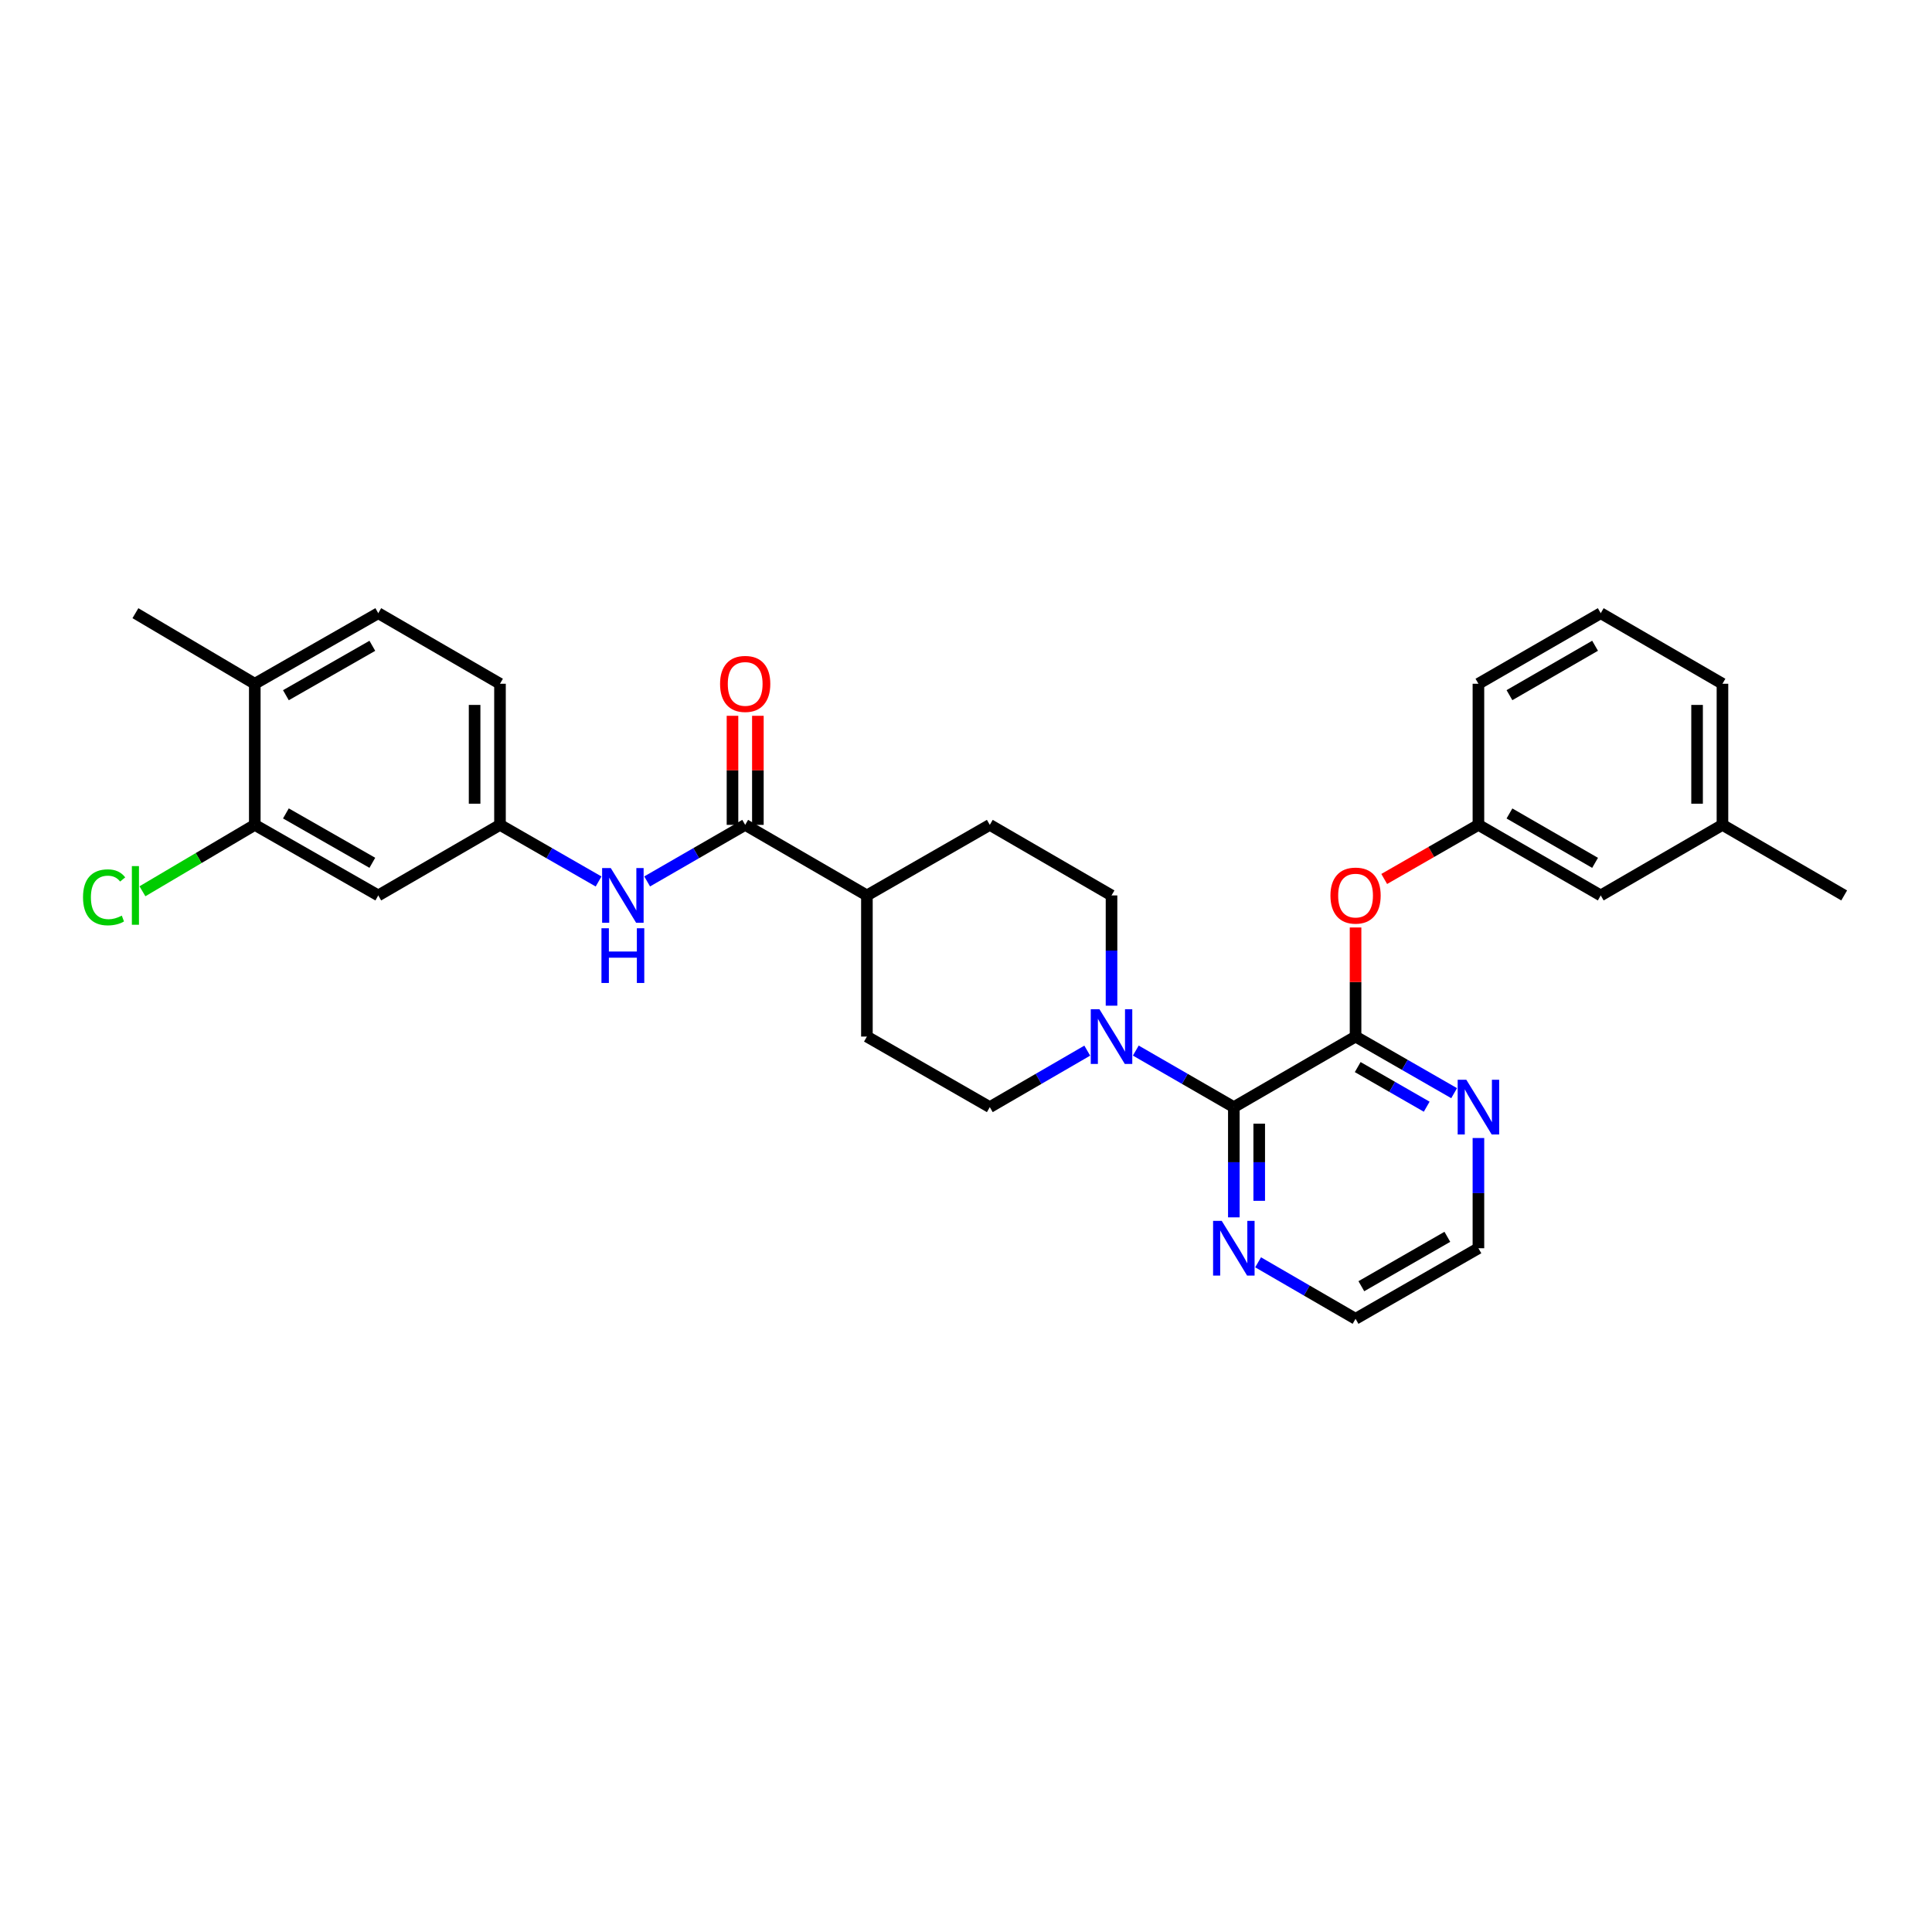 <?xml version='1.0' encoding='iso-8859-1'?>
<svg version='1.1' baseProfile='full'
              xmlns='http://www.w3.org/2000/svg'
                      xmlns:rdkit='http://www.rdkit.org/xml'
                      xmlns:xlink='http://www.w3.org/1999/xlink'
                  xml:space='preserve'
width='1000px' height='1000px' viewBox='0 0 1000 1000'>
<!-- END OF HEADER -->
<rect style='opacity:1.0;fill:#FFFFFF;stroke:none' width='1000' height='1000' x='0' y='0'> </rect>
<path class='bond-0' d='M 638.631,573.048 L 701.635,536.527' style='fill:none;fill-rule:evenodd;stroke:#000000;stroke-width:6px;stroke-linecap:butt;stroke-linejoin:miter;stroke-opacity:1' />
<path class='bond-1' d='M 638.631,573.048 L 613.26,558.412' style='fill:none;fill-rule:evenodd;stroke:#000000;stroke-width:6px;stroke-linecap:butt;stroke-linejoin:miter;stroke-opacity:1' />
<path class='bond-1' d='M 613.26,558.412 L 587.889,543.777' style='fill:none;fill-rule:evenodd;stroke:#0000FF;stroke-width:6px;stroke-linecap:butt;stroke-linejoin:miter;stroke-opacity:1' />
<path class='bond-8' d='M 638.631,573.048 L 638.631,601.575' style='fill:none;fill-rule:evenodd;stroke:#000000;stroke-width:6px;stroke-linecap:butt;stroke-linejoin:miter;stroke-opacity:1' />
<path class='bond-8' d='M 638.631,601.575 L 638.631,630.102' style='fill:none;fill-rule:evenodd;stroke:#0000FF;stroke-width:6px;stroke-linecap:butt;stroke-linejoin:miter;stroke-opacity:1' />
<path class='bond-8' d='M 651.771,581.606 L 651.771,601.575' style='fill:none;fill-rule:evenodd;stroke:#000000;stroke-width:6px;stroke-linecap:butt;stroke-linejoin:miter;stroke-opacity:1' />
<path class='bond-8' d='M 651.771,601.575 L 651.771,621.544' style='fill:none;fill-rule:evenodd;stroke:#0000FF;stroke-width:6px;stroke-linecap:butt;stroke-linejoin:miter;stroke-opacity:1' />
<path class='bond-4' d='M 701.635,536.527 L 701.635,508.293' style='fill:none;fill-rule:evenodd;stroke:#000000;stroke-width:6px;stroke-linecap:butt;stroke-linejoin:miter;stroke-opacity:1' />
<path class='bond-4' d='M 701.635,508.293 L 701.635,480.059' style='fill:none;fill-rule:evenodd;stroke:#FF0000;stroke-width:6px;stroke-linecap:butt;stroke-linejoin:miter;stroke-opacity:1' />
<path class='bond-7' d='M 701.635,536.527 L 727.145,551.177' style='fill:none;fill-rule:evenodd;stroke:#000000;stroke-width:6px;stroke-linecap:butt;stroke-linejoin:miter;stroke-opacity:1' />
<path class='bond-7' d='M 727.145,551.177 L 752.656,565.827' style='fill:none;fill-rule:evenodd;stroke:#0000FF;stroke-width:6px;stroke-linecap:butt;stroke-linejoin:miter;stroke-opacity:1' />
<path class='bond-7' d='M 702.745,552.317 L 720.602,562.571' style='fill:none;fill-rule:evenodd;stroke:#000000;stroke-width:6px;stroke-linecap:butt;stroke-linejoin:miter;stroke-opacity:1' />
<path class='bond-7' d='M 720.602,562.571 L 738.459,572.826' style='fill:none;fill-rule:evenodd;stroke:#0000FF;stroke-width:6px;stroke-linecap:butt;stroke-linejoin:miter;stroke-opacity:1' />
<path class='bond-11' d='M 575.322,520.541 L 575.322,492.007' style='fill:none;fill-rule:evenodd;stroke:#0000FF;stroke-width:6px;stroke-linecap:butt;stroke-linejoin:miter;stroke-opacity:1' />
<path class='bond-11' d='M 575.322,492.007 L 575.322,463.473' style='fill:none;fill-rule:evenodd;stroke:#000000;stroke-width:6px;stroke-linecap:butt;stroke-linejoin:miter;stroke-opacity:1' />
<path class='bond-12' d='M 562.761,543.808 L 537.54,558.428' style='fill:none;fill-rule:evenodd;stroke:#0000FF;stroke-width:6px;stroke-linecap:butt;stroke-linejoin:miter;stroke-opacity:1' />
<path class='bond-12' d='M 537.54,558.428 L 512.318,573.048' style='fill:none;fill-rule:evenodd;stroke:#000000;stroke-width:6px;stroke-linecap:butt;stroke-linejoin:miter;stroke-opacity:1' />
<path class='bond-2' d='M 385.706,426.952 L 448.709,463.473' style='fill:none;fill-rule:evenodd;stroke:#000000;stroke-width:6px;stroke-linecap:butt;stroke-linejoin:miter;stroke-opacity:1' />
<path class='bond-3' d='M 385.706,426.952 L 360.335,441.588' style='fill:none;fill-rule:evenodd;stroke:#000000;stroke-width:6px;stroke-linecap:butt;stroke-linejoin:miter;stroke-opacity:1' />
<path class='bond-3' d='M 360.335,441.588 L 334.964,456.223' style='fill:none;fill-rule:evenodd;stroke:#0000FF;stroke-width:6px;stroke-linecap:butt;stroke-linejoin:miter;stroke-opacity:1' />
<path class='bond-13' d='M 392.276,426.952 L 392.276,398.725' style='fill:none;fill-rule:evenodd;stroke:#000000;stroke-width:6px;stroke-linecap:butt;stroke-linejoin:miter;stroke-opacity:1' />
<path class='bond-13' d='M 392.276,398.725 L 392.276,370.498' style='fill:none;fill-rule:evenodd;stroke:#FF0000;stroke-width:6px;stroke-linecap:butt;stroke-linejoin:miter;stroke-opacity:1' />
<path class='bond-13' d='M 379.136,426.952 L 379.136,398.725' style='fill:none;fill-rule:evenodd;stroke:#000000;stroke-width:6px;stroke-linecap:butt;stroke-linejoin:miter;stroke-opacity:1' />
<path class='bond-13' d='M 379.136,398.725 L 379.136,370.498' style='fill:none;fill-rule:evenodd;stroke:#FF0000;stroke-width:6px;stroke-linecap:butt;stroke-linejoin:miter;stroke-opacity:1' />
<path class='bond-9' d='M 309.823,456.253 L 284.309,441.603' style='fill:none;fill-rule:evenodd;stroke:#0000FF;stroke-width:6px;stroke-linecap:butt;stroke-linejoin:miter;stroke-opacity:1' />
<path class='bond-9' d='M 284.309,441.603 L 258.795,426.952' style='fill:none;fill-rule:evenodd;stroke:#000000;stroke-width:6px;stroke-linecap:butt;stroke-linejoin:miter;stroke-opacity:1' />
<path class='bond-15' d='M 716.468,454.954 L 740.849,440.953' style='fill:none;fill-rule:evenodd;stroke:#FF0000;stroke-width:6px;stroke-linecap:butt;stroke-linejoin:miter;stroke-opacity:1' />
<path class='bond-15' d='M 740.849,440.953 L 765.229,426.952' style='fill:none;fill-rule:evenodd;stroke:#000000;stroke-width:6px;stroke-linecap:butt;stroke-linejoin:miter;stroke-opacity:1' />
<path class='bond-5' d='M 131.876,426.952 L 195.791,463.473' style='fill:none;fill-rule:evenodd;stroke:#000000;stroke-width:6px;stroke-linecap:butt;stroke-linejoin:miter;stroke-opacity:1' />
<path class='bond-5' d='M 147.982,421.022 L 192.722,446.586' style='fill:none;fill-rule:evenodd;stroke:#000000;stroke-width:6px;stroke-linecap:butt;stroke-linejoin:miter;stroke-opacity:1' />
<path class='bond-19' d='M 131.876,426.952 L 102.801,444.138' style='fill:none;fill-rule:evenodd;stroke:#000000;stroke-width:6px;stroke-linecap:butt;stroke-linejoin:miter;stroke-opacity:1' />
<path class='bond-19' d='M 102.801,444.138 L 73.726,461.324' style='fill:none;fill-rule:evenodd;stroke:#00CC00;stroke-width:6px;stroke-linecap:butt;stroke-linejoin:miter;stroke-opacity:1' />
<path class='bond-33' d='M 131.876,426.952 L 131.876,353.912' style='fill:none;fill-rule:evenodd;stroke:#000000;stroke-width:6px;stroke-linecap:butt;stroke-linejoin:miter;stroke-opacity:1' />
<path class='bond-6' d='M 195.791,463.473 L 258.795,426.952' style='fill:none;fill-rule:evenodd;stroke:#000000;stroke-width:6px;stroke-linecap:butt;stroke-linejoin:miter;stroke-opacity:1' />
<path class='bond-30' d='M 765.229,589.034 L 765.229,617.561' style='fill:none;fill-rule:evenodd;stroke:#0000FF;stroke-width:6px;stroke-linecap:butt;stroke-linejoin:miter;stroke-opacity:1' />
<path class='bond-30' d='M 765.229,617.561 L 765.229,646.088' style='fill:none;fill-rule:evenodd;stroke:#000000;stroke-width:6px;stroke-linecap:butt;stroke-linejoin:miter;stroke-opacity:1' />
<path class='bond-25' d='M 651.192,653.37 L 676.413,667.993' style='fill:none;fill-rule:evenodd;stroke:#0000FF;stroke-width:6px;stroke-linecap:butt;stroke-linejoin:miter;stroke-opacity:1' />
<path class='bond-25' d='M 676.413,667.993 L 701.635,682.615' style='fill:none;fill-rule:evenodd;stroke:#000000;stroke-width:6px;stroke-linecap:butt;stroke-linejoin:miter;stroke-opacity:1' />
<path class='bond-21' d='M 258.795,426.952 L 258.795,353.912' style='fill:none;fill-rule:evenodd;stroke:#000000;stroke-width:6px;stroke-linecap:butt;stroke-linejoin:miter;stroke-opacity:1' />
<path class='bond-21' d='M 245.655,415.996 L 245.655,364.868' style='fill:none;fill-rule:evenodd;stroke:#000000;stroke-width:6px;stroke-linecap:butt;stroke-linejoin:miter;stroke-opacity:1' />
<path class='bond-10' d='M 448.709,463.473 L 448.709,536.527' style='fill:none;fill-rule:evenodd;stroke:#000000;stroke-width:6px;stroke-linecap:butt;stroke-linejoin:miter;stroke-opacity:1' />
<path class='bond-31' d='M 448.709,463.473 L 512.318,426.952' style='fill:none;fill-rule:evenodd;stroke:#000000;stroke-width:6px;stroke-linecap:butt;stroke-linejoin:miter;stroke-opacity:1' />
<path class='bond-17' d='M 575.322,463.473 L 512.318,426.952' style='fill:none;fill-rule:evenodd;stroke:#000000;stroke-width:6px;stroke-linecap:butt;stroke-linejoin:miter;stroke-opacity:1' />
<path class='bond-16' d='M 512.318,573.048 L 448.709,536.527' style='fill:none;fill-rule:evenodd;stroke:#000000;stroke-width:6px;stroke-linecap:butt;stroke-linejoin:miter;stroke-opacity:1' />
<path class='bond-14' d='M 131.876,353.912 L 195.791,317.385' style='fill:none;fill-rule:evenodd;stroke:#000000;stroke-width:6px;stroke-linecap:butt;stroke-linejoin:miter;stroke-opacity:1' />
<path class='bond-14' d='M 147.982,359.841 L 192.723,334.272' style='fill:none;fill-rule:evenodd;stroke:#000000;stroke-width:6px;stroke-linecap:butt;stroke-linejoin:miter;stroke-opacity:1' />
<path class='bond-27' d='M 131.876,353.912 L 70.091,317.385' style='fill:none;fill-rule:evenodd;stroke:#000000;stroke-width:6px;stroke-linecap:butt;stroke-linejoin:miter;stroke-opacity:1' />
<path class='bond-20' d='M 765.229,426.952 L 828.539,463.473' style='fill:none;fill-rule:evenodd;stroke:#000000;stroke-width:6px;stroke-linecap:butt;stroke-linejoin:miter;stroke-opacity:1' />
<path class='bond-20' d='M 781.291,421.049 L 825.608,446.613' style='fill:none;fill-rule:evenodd;stroke:#000000;stroke-width:6px;stroke-linecap:butt;stroke-linejoin:miter;stroke-opacity:1' />
<path class='bond-26' d='M 765.229,426.952 L 765.229,353.912' style='fill:none;fill-rule:evenodd;stroke:#000000;stroke-width:6px;stroke-linecap:butt;stroke-linejoin:miter;stroke-opacity:1' />
<path class='bond-18' d='M 195.791,317.385 L 258.795,353.912' style='fill:none;fill-rule:evenodd;stroke:#000000;stroke-width:6px;stroke-linecap:butt;stroke-linejoin:miter;stroke-opacity:1' />
<path class='bond-22' d='M 828.539,463.473 L 891.542,426.952' style='fill:none;fill-rule:evenodd;stroke:#000000;stroke-width:6px;stroke-linecap:butt;stroke-linejoin:miter;stroke-opacity:1' />
<path class='bond-29' d='M 891.542,426.952 L 954.545,463.473' style='fill:none;fill-rule:evenodd;stroke:#000000;stroke-width:6px;stroke-linecap:butt;stroke-linejoin:miter;stroke-opacity:1' />
<path class='bond-32' d='M 891.542,426.952 L 891.542,353.912' style='fill:none;fill-rule:evenodd;stroke:#000000;stroke-width:6px;stroke-linecap:butt;stroke-linejoin:miter;stroke-opacity:1' />
<path class='bond-32' d='M 878.403,415.996 L 878.403,364.868' style='fill:none;fill-rule:evenodd;stroke:#000000;stroke-width:6px;stroke-linecap:butt;stroke-linejoin:miter;stroke-opacity:1' />
<path class='bond-23' d='M 765.229,646.088 L 701.635,682.615' style='fill:none;fill-rule:evenodd;stroke:#000000;stroke-width:6px;stroke-linecap:butt;stroke-linejoin:miter;stroke-opacity:1' />
<path class='bond-23' d='M 749.146,640.173 L 704.63,665.742' style='fill:none;fill-rule:evenodd;stroke:#000000;stroke-width:6px;stroke-linecap:butt;stroke-linejoin:miter;stroke-opacity:1' />
<path class='bond-24' d='M 828.539,317.385 L 765.229,353.912' style='fill:none;fill-rule:evenodd;stroke:#000000;stroke-width:6px;stroke-linecap:butt;stroke-linejoin:miter;stroke-opacity:1' />
<path class='bond-24' d='M 825.609,334.245 L 781.292,359.814' style='fill:none;fill-rule:evenodd;stroke:#000000;stroke-width:6px;stroke-linecap:butt;stroke-linejoin:miter;stroke-opacity:1' />
<path class='bond-28' d='M 828.539,317.385 L 891.542,353.912' style='fill:none;fill-rule:evenodd;stroke:#000000;stroke-width:6px;stroke-linecap:butt;stroke-linejoin:miter;stroke-opacity:1' />
<path  class='atom-2' d='M 569.062 522.367
L 578.342 537.367
Q 579.262 538.847, 580.742 541.527
Q 582.222 544.207, 582.302 544.367
L 582.302 522.367
L 586.062 522.367
L 586.062 550.687
L 582.182 550.687
L 572.222 534.287
Q 571.062 532.367, 569.822 530.167
Q 568.622 527.967, 568.262 527.287
L 568.262 550.687
L 564.582 550.687
L 564.582 522.367
L 569.062 522.367
' fill='#0000FF'/>
<path  class='atom-4' d='M 316.136 449.313
L 325.416 464.313
Q 326.336 465.793, 327.816 468.473
Q 329.296 471.153, 329.376 471.313
L 329.376 449.313
L 333.136 449.313
L 333.136 477.633
L 329.256 477.633
L 319.296 461.233
Q 318.136 459.313, 316.896 457.113
Q 315.696 454.913, 315.336 454.233
L 315.336 477.633
L 311.656 477.633
L 311.656 449.313
L 316.136 449.313
' fill='#0000FF'/>
<path  class='atom-4' d='M 311.316 480.465
L 315.156 480.465
L 315.156 492.505
L 329.636 492.505
L 329.636 480.465
L 333.476 480.465
L 333.476 508.785
L 329.636 508.785
L 329.636 495.705
L 315.156 495.705
L 315.156 508.785
L 311.316 508.785
L 311.316 480.465
' fill='#0000FF'/>
<path  class='atom-5' d='M 688.635 463.553
Q 688.635 456.753, 691.995 452.953
Q 695.355 449.153, 701.635 449.153
Q 707.915 449.153, 711.275 452.953
Q 714.635 456.753, 714.635 463.553
Q 714.635 470.433, 711.235 474.353
Q 707.835 478.233, 701.635 478.233
Q 695.395 478.233, 691.995 474.353
Q 688.635 470.473, 688.635 463.553
M 701.635 475.033
Q 705.955 475.033, 708.275 472.153
Q 710.635 469.233, 710.635 463.553
Q 710.635 457.993, 708.275 455.193
Q 705.955 452.353, 701.635 452.353
Q 697.315 452.353, 694.955 455.153
Q 692.635 457.953, 692.635 463.553
Q 692.635 469.273, 694.955 472.153
Q 697.315 475.033, 701.635 475.033
' fill='#FF0000'/>
<path  class='atom-8' d='M 758.969 558.888
L 768.249 573.888
Q 769.169 575.368, 770.649 578.048
Q 772.129 580.728, 772.209 580.888
L 772.209 558.888
L 775.969 558.888
L 775.969 587.208
L 772.089 587.208
L 762.129 570.808
Q 760.969 568.888, 759.729 566.688
Q 758.529 564.488, 758.169 563.808
L 758.169 587.208
L 754.489 587.208
L 754.489 558.888
L 758.969 558.888
' fill='#0000FF'/>
<path  class='atom-9' d='M 632.371 631.928
L 641.651 646.928
Q 642.571 648.408, 644.051 651.088
Q 645.531 653.768, 645.611 653.928
L 645.611 631.928
L 649.371 631.928
L 649.371 660.248
L 645.491 660.248
L 635.531 643.848
Q 634.371 641.928, 633.131 639.728
Q 631.931 637.528, 631.571 636.848
L 631.571 660.248
L 627.891 660.248
L 627.891 631.928
L 632.371 631.928
' fill='#0000FF'/>
<path  class='atom-14' d='M 372.706 353.992
Q 372.706 347.192, 376.066 343.392
Q 379.426 339.592, 385.706 339.592
Q 391.986 339.592, 395.346 343.392
Q 398.706 347.192, 398.706 353.992
Q 398.706 360.872, 395.306 364.792
Q 391.906 368.672, 385.706 368.672
Q 379.466 368.672, 376.066 364.792
Q 372.706 360.912, 372.706 353.992
M 385.706 365.472
Q 390.026 365.472, 392.346 362.592
Q 394.706 359.672, 394.706 353.992
Q 394.706 348.432, 392.346 345.632
Q 390.026 342.792, 385.706 342.792
Q 381.386 342.792, 379.026 345.592
Q 376.706 348.392, 376.706 353.992
Q 376.706 359.712, 379.026 362.592
Q 381.386 365.472, 385.706 365.472
' fill='#FF0000'/>
<path  class='atom-20' d='M 42.971 464.453
Q 42.971 457.413, 46.251 453.733
Q 49.571 450.013, 55.851 450.013
Q 61.691 450.013, 64.811 454.133
L 62.171 456.293
Q 59.891 453.293, 55.851 453.293
Q 51.571 453.293, 49.291 456.173
Q 47.051 459.013, 47.051 464.453
Q 47.051 470.053, 49.371 472.933
Q 51.731 475.813, 56.291 475.813
Q 59.411 475.813, 63.051 473.933
L 64.171 476.933
Q 62.691 477.893, 60.451 478.453
Q 58.211 479.013, 55.731 479.013
Q 49.571 479.013, 46.251 475.253
Q 42.971 471.493, 42.971 464.453
' fill='#00CC00'/>
<path  class='atom-20' d='M 68.251 448.293
L 71.931 448.293
L 71.931 478.653
L 68.251 478.653
L 68.251 448.293
' fill='#00CC00'/>
</svg>
